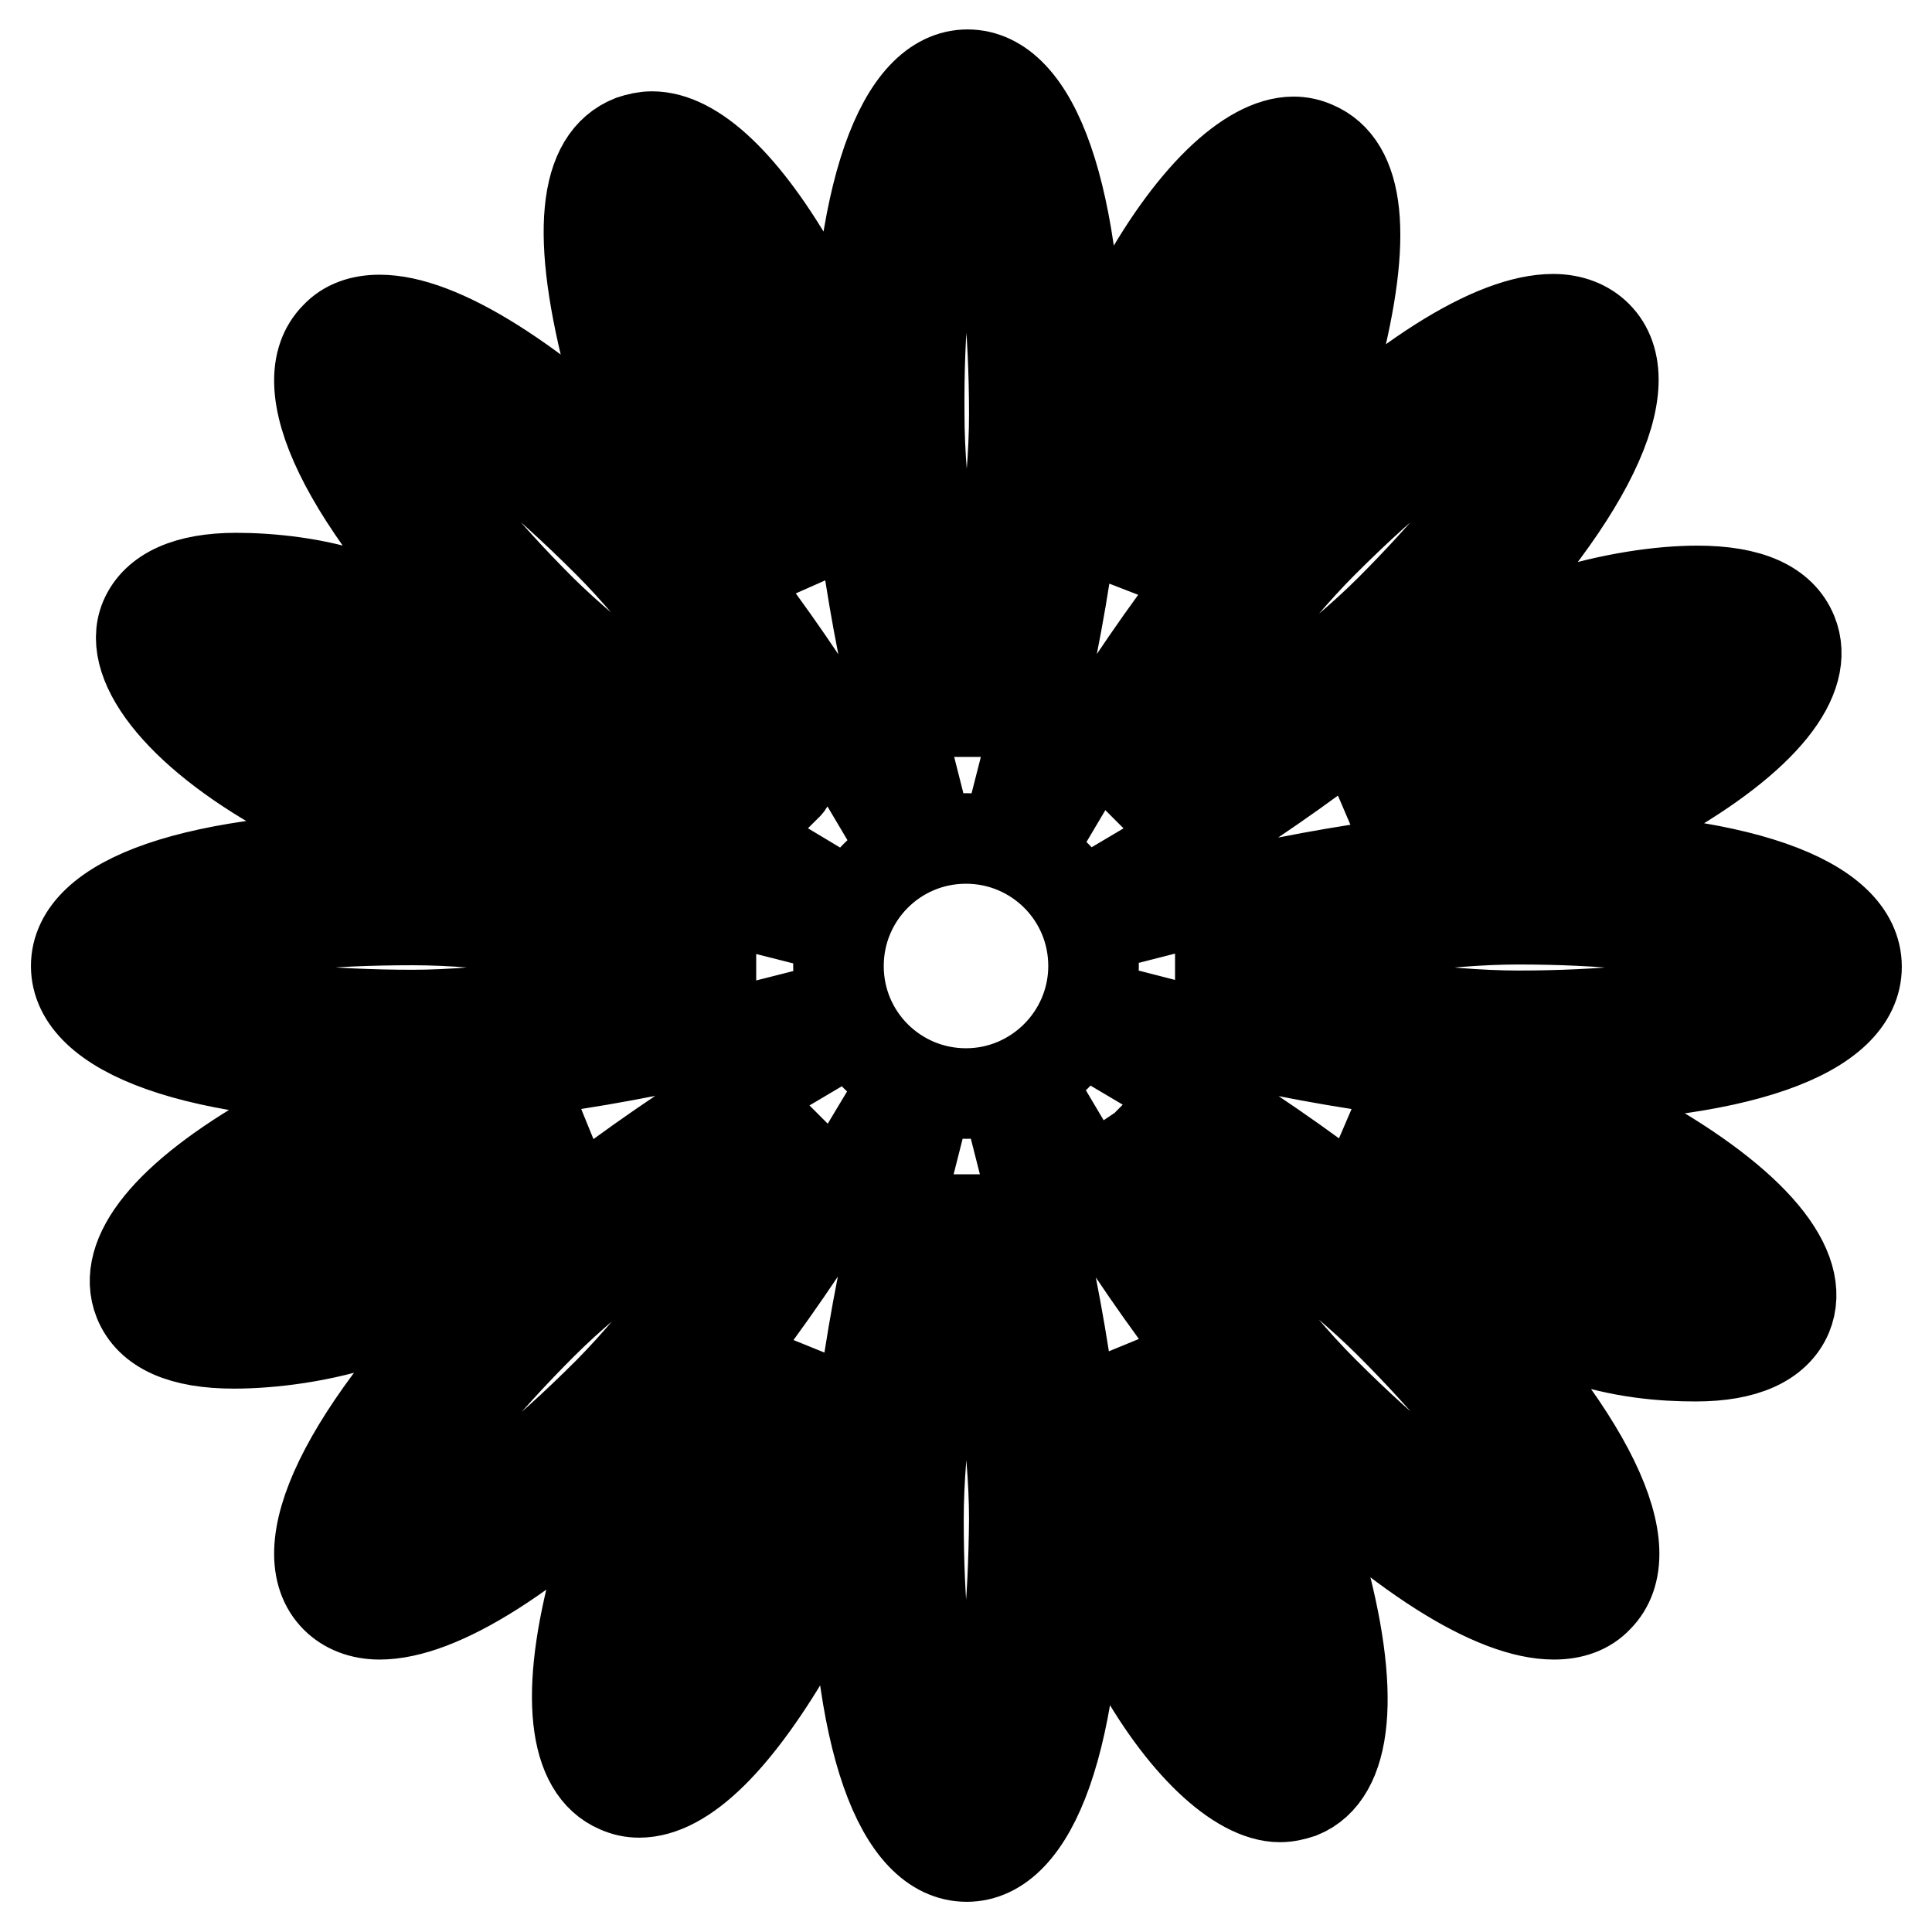 <?xml version="1.0" encoding="utf-8"?>
<!-- Svg Vector Icons : http://www.onlinewebfonts.com/icon -->
<!DOCTYPE svg PUBLIC "-//W3C//DTD SVG 1.1//EN" "http://www.w3.org/Graphics/SVG/1.1/DTD/svg11.dtd">
<svg version="1.1" xmlns="http://www.w3.org/2000/svg" xmlns:xlink="http://www.w3.org/1999/xlink" x="0px" y="0px" viewBox="0 0 256 256" enable-background="new 0 0 256 256" xml:space="preserve">
<g> <path stroke-width="12" fill-opacity="0" stroke="#000000"  d="M201.3,142.9c29.5,0,44.7-6.1,44.7-14.8s-15.3-14.8-44.7-14.8c-15.1,0-34.1,3.9-48.9,7.7 c-0.5-1.8-1.2-3.5-2.1-5.1c13.2-7.8,29.3-18.5,40-29.2c20.8-20.8,27.4-36.1,21.3-42.2c-1.4-1.4-3.4-2.2-5.8-2.2 c-7.8,0-20.4,7.6-36.3,23.5c-10.7,10.7-21.3,26.8-29.1,40c-1.6-0.9-3.3-1.6-5.1-2.1c3.8-14.8,7.7-33.7,7.7-48.9 c0-29.5-6.1-44.9-14.8-44.9c-8.6,0-14.8,15.4-14.8,44.9c0,15.1,3.9,34,7.7,48.9c-1.8,0.5-3.5,1.2-5.1,2.1 c-7.8-13.2-18.4-29.3-29.1-40C70.7,50,58.1,42.4,50.3,42.4c-2.4,0-4.4,0.7-5.8,2.2c-6.1,6.1,0.5,21.3,21.3,42.2 c10.7,10.7,26.8,21.3,40,29.2c-0.9,1.6-1.6,3.3-2.1,5.1c-14.9-3.8-33.8-7.7-48.9-7.7c-29.5,0-44.7,6-44.7,14.6 c0,8.6,15.3,14.9,44.7,14.9c15.2,0,34.1-3.9,49-7.7c0.5,1.8,1.2,3.5,2.1,5.1c-13.2,7.8-29.4,18.5-40.1,29.2 c-20.8,20.8-27.4,36.1-21.3,42.2c1.4,1.4,3.4,2.2,5.8,2.2c7.8,0,20.4-7.6,36.3-23.5c10.7-10.7,21.4-27,29.3-40.2 c1.6,0.9,3.3,1.6,5.1,2.1c-3.8,14.9-7.7,33.9-7.7,49.1c0,29.5,6.1,44.6,14.8,44.6c8.6,0,14.8-15.2,14.8-44.6 c0-15.2-3.9-34.2-7.7-49.1c1.8-0.5,3.5-1.2,5.1-2.1c7.8,13.2,18.5,29.4,29.3,40.2c15.9,15.9,28.5,23.5,36.3,23.5 c2.4,0,4.4-0.7,5.8-2.2c6.1-6.1-0.5-21.3-21.3-42.2c-10.7-10.7-26.9-21.4-40.1-29.2c0.9-1.6,1.6-3.3,2.1-5.1 C167.1,139,186.1,142.9,201.3,142.9z M161.7,127.4c15.9-3.7,29.4-5.6,39.5-5.6c11.2,0,20.8,1,27.6,2.8c5.1,1.3,7.4,2.8,8.3,3.6 c-0.9,0.8-3.2,2.2-8.3,3.6c-6.8,1.8-16.4,2.8-27.6,2.8c-10.1,0-23.7-1.9-39.5-5.6L161.7,127.4z M175.3,71.9 c18.6-18.6,27.8-20.8,29.9-21c-0.1,1.2-0.7,3.9-3.4,8.4c-3.6,6.1-9.7,13.6-17.6,21.5c-7.1,7.1-18.1,15.3-31.9,23.9 c-0.3-0.3-0.7-0.7-1-1C160,89.9,168.2,79,175.3,71.9z M103.6,104.7c-13.8-8.6-24.7-16.8-31.9-23.9c-7.9-7.9-14-15.4-17.6-21.5 c-2.7-4.6-3.3-7.2-3.4-8.4c2.2,0.2,11.3,2.4,29.9,21c7.1,7.1,15.3,18.1,23.9,31.9C104.3,104.1,103.9,104.4,103.6,104.7z  M54.7,134.5c-11.2,0-20.8-1-27.6-2.8c-5.1-1.4-7.4-2.8-8.3-3.6c0.9-0.8,3.2-2.2,8.3-3.5c6.8-1.8,16.3-2.7,27.6-2.7 c10.1,0,23.7,1.9,39.5,5.6l0,1.4C78.4,132.5,64.8,134.5,54.7,134.5z M80.7,184.4c-18.6,18.6-27.8,20.8-29.9,21 c0.1-1.2,0.7-3.9,3.4-8.4c3.6-6.1,9.7-13.6,17.6-21.5c7.2-7.2,18.2-15.4,32-24c0.3,0.3,0.6,0.6,0.9,0.9 C96.1,166.2,87.8,177.2,80.7,184.4z M152.2,151.4c13.9,8.6,24.9,16.9,32,24c8,8,14,15.4,17.6,21.5c2.7,4.6,3.3,7.2,3.4,8.4 c-2.2-0.2-11.3-2.4-29.9-21c-7.2-7.2-15.4-18.2-24-32C151.6,152.1,151.9,151.7,152.2,151.4z M124.4,27.2c1.3-5.1,2.8-7.4,3.6-8.3 c0.8,0.9,2.2,3.2,3.6,8.3c1.8,6.9,2.8,16.4,2.8,27.7c0,10.1-1.9,23.6-5.6,39.4h-1.4c-3.7-15.8-5.6-29.3-5.6-39.4 C121.7,43.6,122.6,34.1,124.4,27.2z M131.6,228.9c-1.4,5.1-2.8,7.3-3.6,8.2c-0.8-0.9-2.2-3.1-3.6-8.2c-1.8-6.8-2.7-16.3-2.7-27.6 c0-10.1,1.9-23.7,5.7-39.7h1.3c3.7,15.9,5.7,29.5,5.7,39.7C134.3,212.6,133.4,222.1,131.6,228.9z M128,144.9 c-9.3,0-16.9-7.5-16.9-16.9c0-9.3,7.5-16.9,16.9-16.9c9.3,0,16.9,7.5,16.9,16.9C144.9,137.3,137.3,144.9,128,144.9z M174.8,206.8 c-12.9-9.3-25.5-27.3-25.5-27.3s3.7,21.6,1,40c6.2,11.5,13.8,18.6,19.3,18.6c0.9,0,1.8-0.2,2.7-0.5 C178.5,235.1,179.8,224.5,174.8,206.8z M169,229.4c-1.4-0.8-5-3.4-10-11.7c0.4-4.1,0.6-8.6,0.6-13.3c2.6,2.6,5.2,5,7.8,7.2 C170,222,169.6,227.4,169,229.4z M105.7,36.7c-7-12.4-13.8-18.6-19.3-18.6c-0.9,0-1.8,0.2-2.7,0.5c-6.3,2.5-7.6,12.2-2.6,30.8 c11.2,8.4,25.5,27.2,25.5,27.2S102.6,55,105.7,36.7z M96.4,51.8c-2.6-2.6-5.2-5-7.8-7.2C86,34.3,86.4,28.8,87,26.8 c1.4,0.8,5,3.4,10,11.7C96.7,42.7,96.5,47.1,96.4,51.8z M36.5,150.4c-14.4,8.2-20.5,16-18.1,22c1.5,3.7,5.7,5.6,12.6,5.6 c4.8,0,11.8-0.8,18.3-3.1c9.2-12.6,27.2-25.5,27.2-25.5S54.8,152.7,36.5,150.4z M44.6,167.5c-5.3,1.4-10,2.1-13.5,2.1 c-2.2,0-3.5-0.3-4.3-0.5c0.8-1.5,3.4-5,11.7-10c4.1,0.4,8.6,0.6,13.3,0.6C49.2,162.4,46.8,165,44.6,167.5z M237.5,83.9 c-1.5-3.7-5.7-5.6-12.6-5.6c-4.8,0-11.3,0.9-18.3,3.1c-9.5,12.5-27.2,25.5-27.2,25.5s21.5-3.8,40-1 C233.9,97.7,239.9,89.8,237.5,83.9z M217.6,97.2c-4.1-0.4-8.6-0.6-13.3-0.6c2.6-2.6,5-5.2,7.2-7.8c5.3-1.4,10-2.1,13.5-2.1 c2.2,0,3.5,0.3,4.3,0.5C228.5,88.6,225.9,92.2,217.6,97.2z M79.1,208.6c-4.4,16-3.1,25.8,2.8,28.3c0.9,0.4,1.8,0.6,2.8,0.6 c5.9,0,13-6.9,20.8-20.6c-2.2-17,1.2-37.3,1.2-37.3S95.3,196.1,79.1,208.6z M85.3,228.7c-0.5-1.6-1.1-5.9,1.2-15.4 c3.2-2.7,6.5-5.7,9.9-9c0,3.7,0.2,7.2,0.4,10.6C91.4,224.2,87.2,227.8,85.3,228.7z M174.2,19.4c-0.9-0.4-1.8-0.6-2.8-0.6 c-5.9,0-13.8,7.5-20.8,20.6c2.4,12.1-1.3,37.4-1.3,37.4s12.2-18.1,27.6-28.9C181.3,31.1,180.1,21.9,174.2,19.4z M169.4,43.1 c-3.2,2.7-6.5,5.6-9.8,8.9c0-3.7-0.2-7.3-0.4-10.7c5.5-9.3,9.7-12.8,11.5-13.8C171.2,29.1,171.8,33.5,169.4,43.1z M47.5,79.2 c-5.4-2-11.8-2.6-16.2-2.6c-6.5,0-10.6,1.9-12.1,5.4c-2.6,6.2,5.3,15.8,20,23.6c15.7-2.1,37.2,1.2,37.2,1.2S56.9,91.7,47.5,79.2z  M27.4,85.4c0.7-0.2,2-0.4,3.9-0.4c3.1,0,7,0.6,11.4,1.7c2.7,3.2,5.7,6.5,9,9.9c-3.7,0.1-7.2,0.2-10.5,0.4 C31.9,91.5,28.4,87.3,27.4,85.4z M216.8,150.7c-13.3,3-37.3-1.2-37.3-1.2s18.2,13.5,29,27.6c6.3,2.2,11.9,2.6,16.2,2.6 c6.5,0,10.6-1.9,12.1-5.4C239.4,168.1,232.5,159.5,216.8,150.7z M224.7,171.3c-3.1,0-7-0.6-11.5-1.7c-2.7-3.2-5.7-6.5-9-9.9 c3.7-0.1,7.2-0.2,10.6-0.4c9.3,5.5,12.8,9.7,13.8,11.5C227.9,171,226.6,171.3,224.7,171.3z"/></g>
</svg>